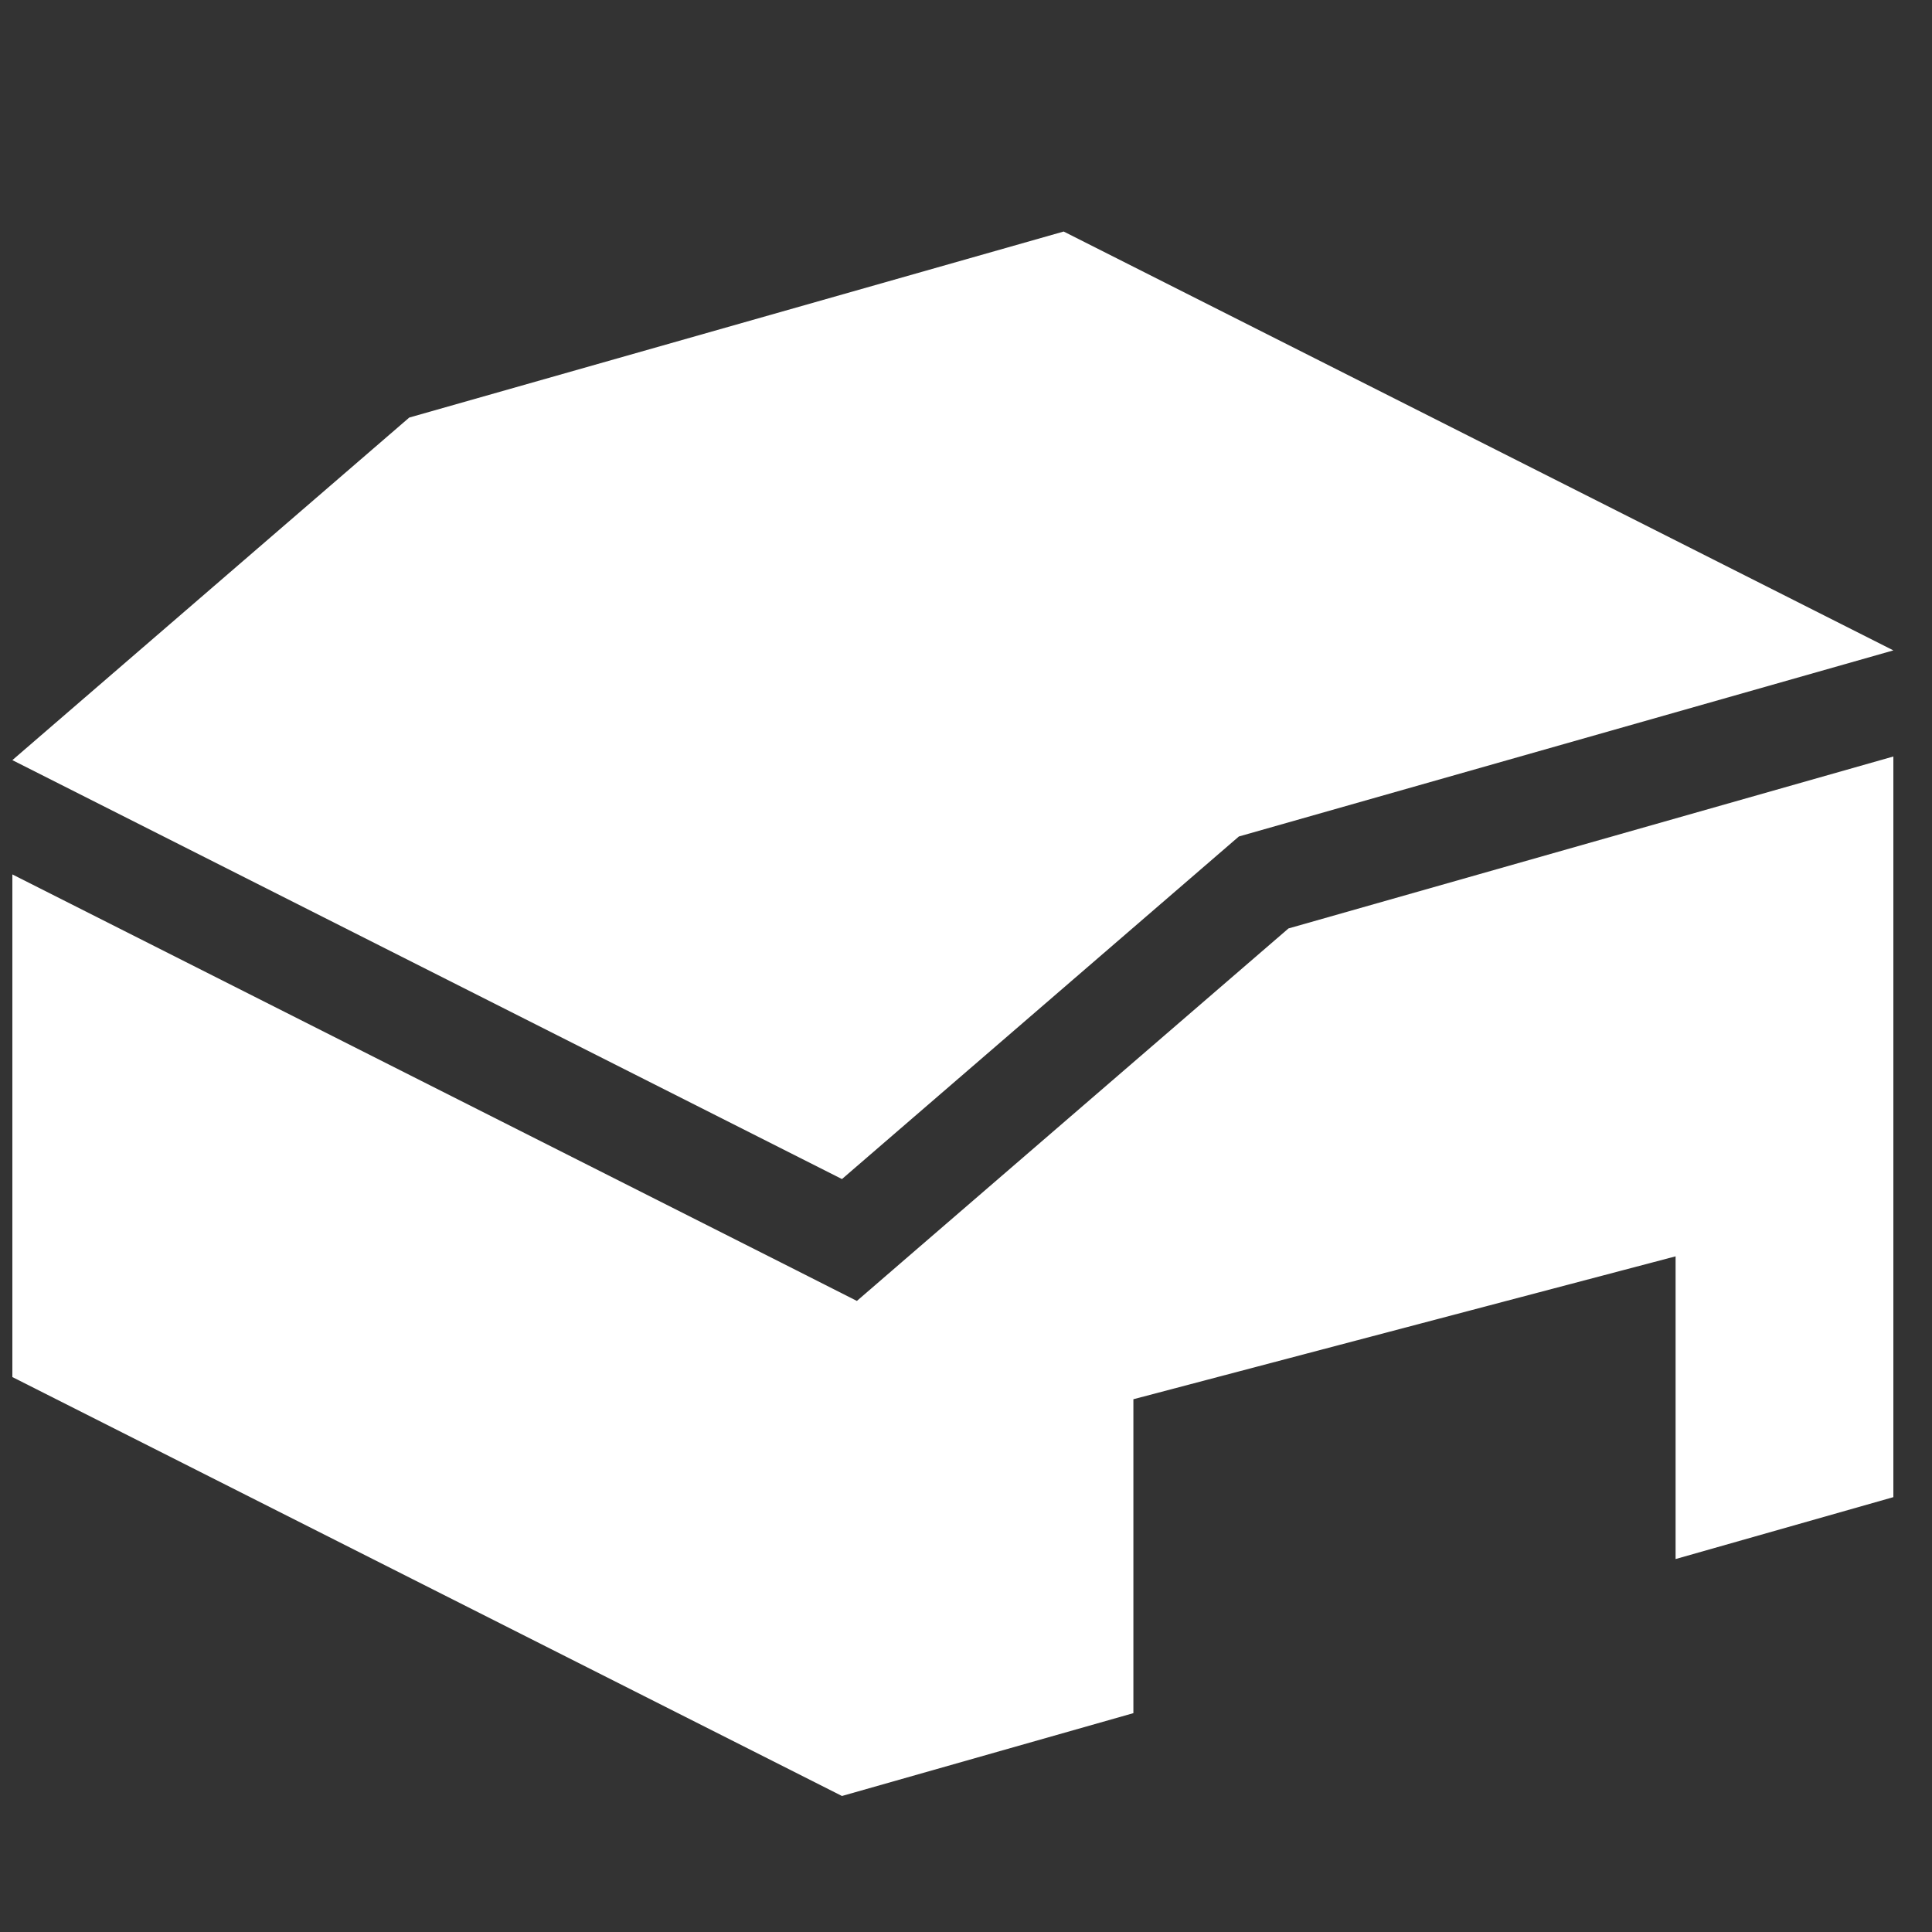 <?xml version="1.0" encoding="iso-8859-1"?>
<!-- Generator: Adobe Illustrator 25.2.0, SVG Export Plug-In . SVG Version: 6.00 Build 0)  -->
<svg version="1.1" id="&#x30EC;&#x30A4;&#x30E4;&#x30FC;_1"
	 xmlns="http://www.w3.org/2000/svg" xmlns:xlink="http://www.w3.org/1999/xlink" x="0px" y="0px" viewBox="0 0 25 25"
	 style="enable-background:new 0 0 25 25;" xml:space="preserve">
<rect x="0" y="0" width="25" height="25" fill="#333333" stroke="none"/>
<g>
	<polygon style="fill:#FFFFFF;" points="11.757,16.256 11.088,16.834 10.3,16.435 0.16,11.315 0.16,17.819 10.895,23.24 
		14.666,22.168 14.666,18.106 21.682,16.257 21.682,20.174 24.5,19.373 24.5,9.789 16.673,12.014 	"/>
	<polygon style="fill:#FFFFFF;" points="16.031,10.824 24.5,8.416 13.764,2.996 5.296,5.403 0.16,9.836 10.895,15.257 	"/>
</g>
</svg>
